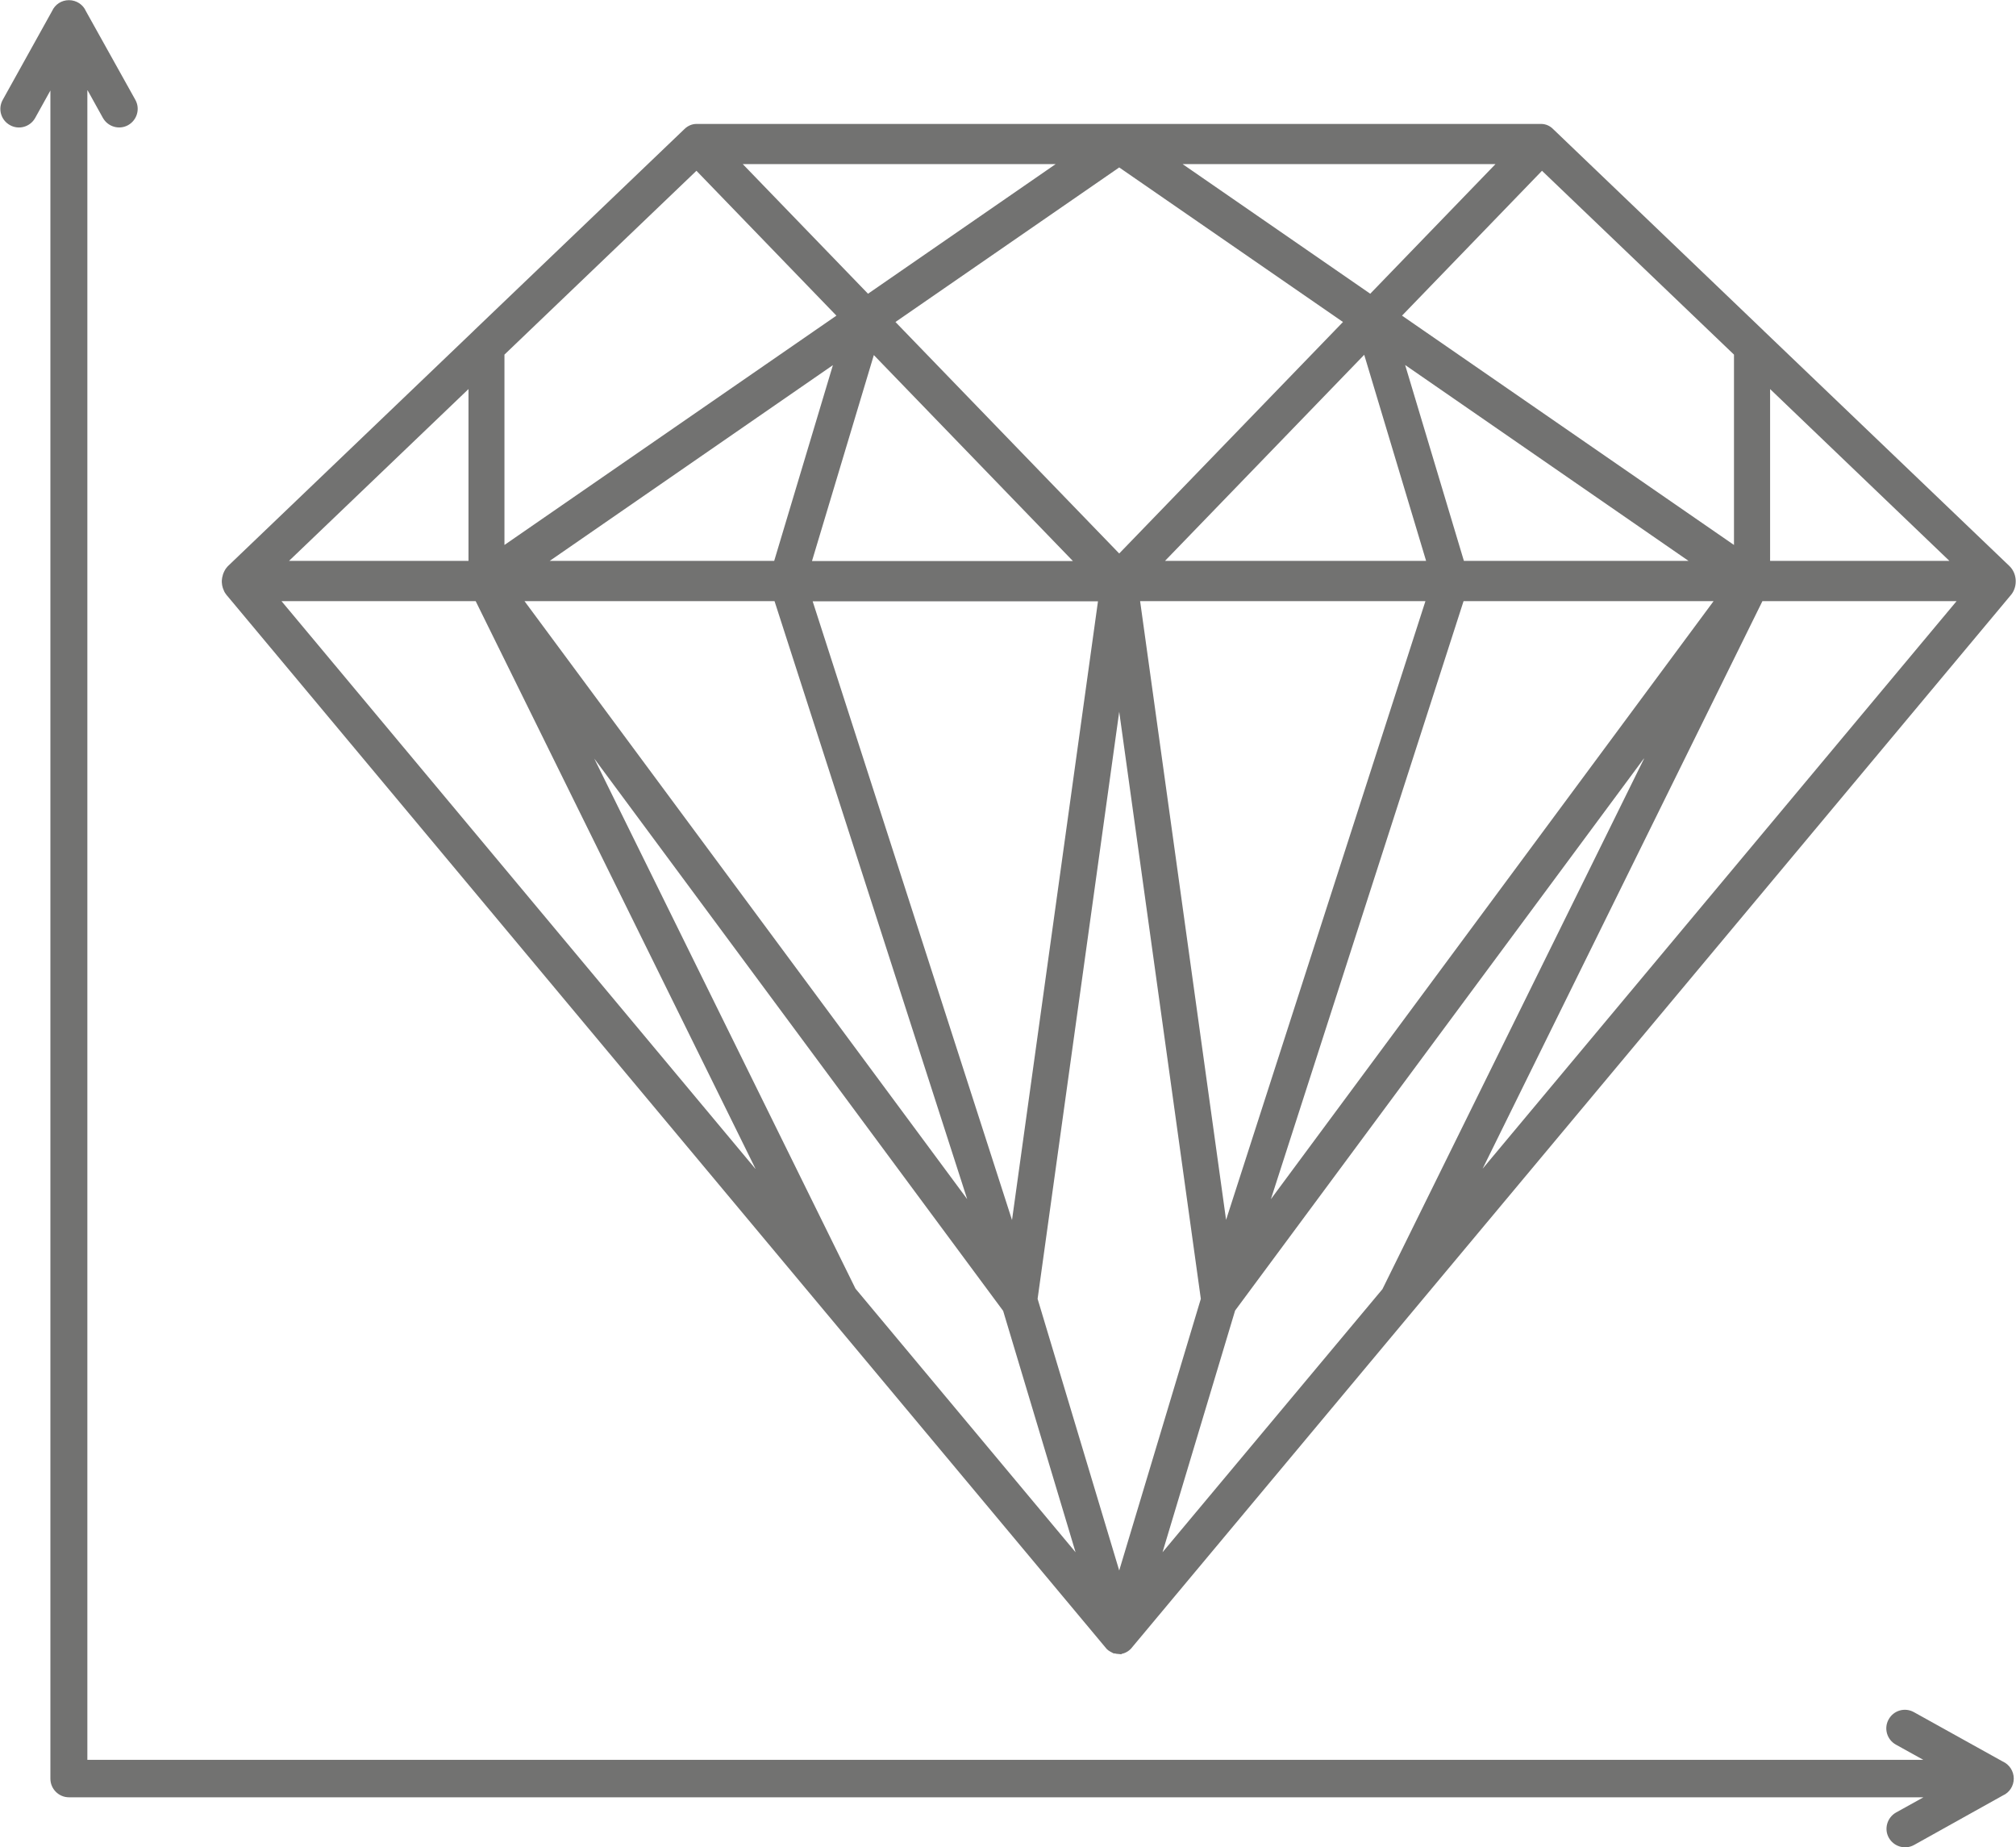<?xml version="1.0" encoding="UTF-8"?>
<!DOCTYPE svg PUBLIC "-//W3C//DTD SVG 1.1//EN" "http://www.w3.org/Graphics/SVG/1.1/DTD/svg11.dtd">
<!-- Creator: CorelDRAW 2021 (64-Bit) -->
<svg xmlns="http://www.w3.org/2000/svg" xml:space="preserve" width="42.03mm" height="38.506mm" version="1.1" style="shape-rendering:geometricPrecision; text-rendering:geometricPrecision; image-rendering:optimizeQuality; fill-rule:evenodd; clip-rule:evenodd"
viewBox="0 0 120.54 110.44"
 xmlns:xlink="http://www.w3.org/1999/xlink"
 xmlns:xodm="http://www.corel.com/coreldraw/odm/2003">
 <defs>
  <style type="text/css">
   <![CDATA[
    .fil0 {fill:#727271}
   ]]>
  </style>
 </defs>
 <g id="Слой_x0020_1">
  <path class="fil0" d="M67.06 98.87l-0 0.03 -0.31 -0.03 -0.09 -0.02 -0.04 -0.01 -0.01 0.02 -0.17 -0.09c-0.03,-0.02 -0.06,-0.03 -0.09,-0.05l-0.09 -0.06 -0.07 -0.06 -0.07 -0.08 -52.51 -62.87 -0.03 -0.04 -0.01 0 -0.12 -0.17 -0.04 -0.07 -0.03 -0.07 -0.06 -0.15 -0.04 -0.16 -0.02 -0.17 -0 -0.11 0.01 -0.09 0.01 -0.08 0.02 -0.08 0.02 -0.08 0.01 -0.04 0.03 -0.08 0.05 -0.11 0.06 -0.11 0.05 -0.07 0.05 -0.06 0.04 -0.05 14.71 -14.08c0.02,-0.02 0.05,-0.05 0.07,-0.07l12.55 -12.01c0.19,-0.18 0.44,-0.29 0.7,-0.29l50.51 -0c0.28,0 0.54,0.12 0.73,0.32l12.51 11.98c0.03,0.02 0.05,0.05 0.07,0.07l14.69 14.06c0.45,0.43 0.5,1.17 0.14,1.67 -0.03,0.04 -0.06,0.08 -0.09,0.11l-52.48 62.83c-0.17,0.23 -0.4,0.38 -0.68,0.43zm-61.84 -93.47l0 99.81 109.78 0 -1.64 -0.91c-0.54,-0.3 -0.73,-0.98 -0.43,-1.51 0.3,-0.54 0.97,-0.73 1.51,-0.43l5.31 2.95c0.4,0.18 0.66,0.58 0.66,1.02 0,0.44 -0.26,0.84 -0.65,1.01l-5.31 2.96c-0.54,0.3 -1.21,0.1 -1.51,-0.43 -0.3,-0.53 -0.1,-1.21 0.43,-1.51l1.64 -0.91 -110.89 0c-0.61,0 -1.11,-0.5 -1.11,-1.11l0 -100.93 -0.91 1.64c-0.3,0.54 -0.98,0.73 -1.51,0.43 -0.54,-0.3 -0.73,-0.97 -0.43,-1.51l2.95 -5.31c0.18,-0.4 0.57,-0.65 1.01,-0.65 0.44,0 0.84,0.26 1.01,0.65l2.96 5.31c0.3,0.54 0.1,1.21 -0.43,1.51 -0.54,0.3 -1.21,0.1 -1.51,-0.43l-0.91 -1.64zm47.03 15.82l-3.7 12.32 15.6 0 -11.91 -12.32zm-3.66 14.73l11.92 36.99 5.14 -36.99 -17.06 0zm-13.06 9.4l15.62 31.69 13.16 15.76 -4.33 -14.43 -24.45 -33.02zm9.64 24.52l-16.73 -33.93 -11.61 0 28.33 33.93zm-13.81 -33.93l26.47 35.75 -11.52 -35.75 -14.95 0zm14.93 -2.41l3.51 -11.7 -16.93 11.7 13.42 0zm37.73 -11.7l3.51 11.7 13.43 0 -16.93 -11.7zm3.49 14.11l-11.52 35.75 26.47 -35.75 -14.95 0zm17.87 0l-16.73 33.93 28.34 -33.93 -11.61 0zm-7.09 9.41l-24.44 33 -4.34 14.45 13.15 -15.73 15.64 -31.71zm-24.98 27.58l11.92 -36.99 -17.06 0 5.14 36.99zm11.96 -39.4l-3.7 -12.32 -11.91 12.32 15.6 0zm-18.35 60.36l4.88 -16.24 -4.88 -35.1 -4.88 35.1 4.88 16.24zm38.92 -70.63l0 10.27 10.72 0 -10.72 -10.27zm-25.54 -4.01l-13.38 -9.24 -13.38 9.24 13.38 13.84 13.38 -13.84zm-52.29 14.28l0 -10.27 -10.73 10.27 10.73 0zm2.15 -12.33l0 11.38 19.85 -13.71 -8.37 -8.66 -11.48 10.99zm21.74 -3.64l11.22 -7.75 -18.71 0 7.49 7.75zm18.81 -7.75l11.22 7.75 7.49 -7.75 -18.71 0zm13.12 9.06l19.85 13.71 0 -11.38 -11.48 -10.99 -8.37 8.66z"/>
 </g>
</svg>
